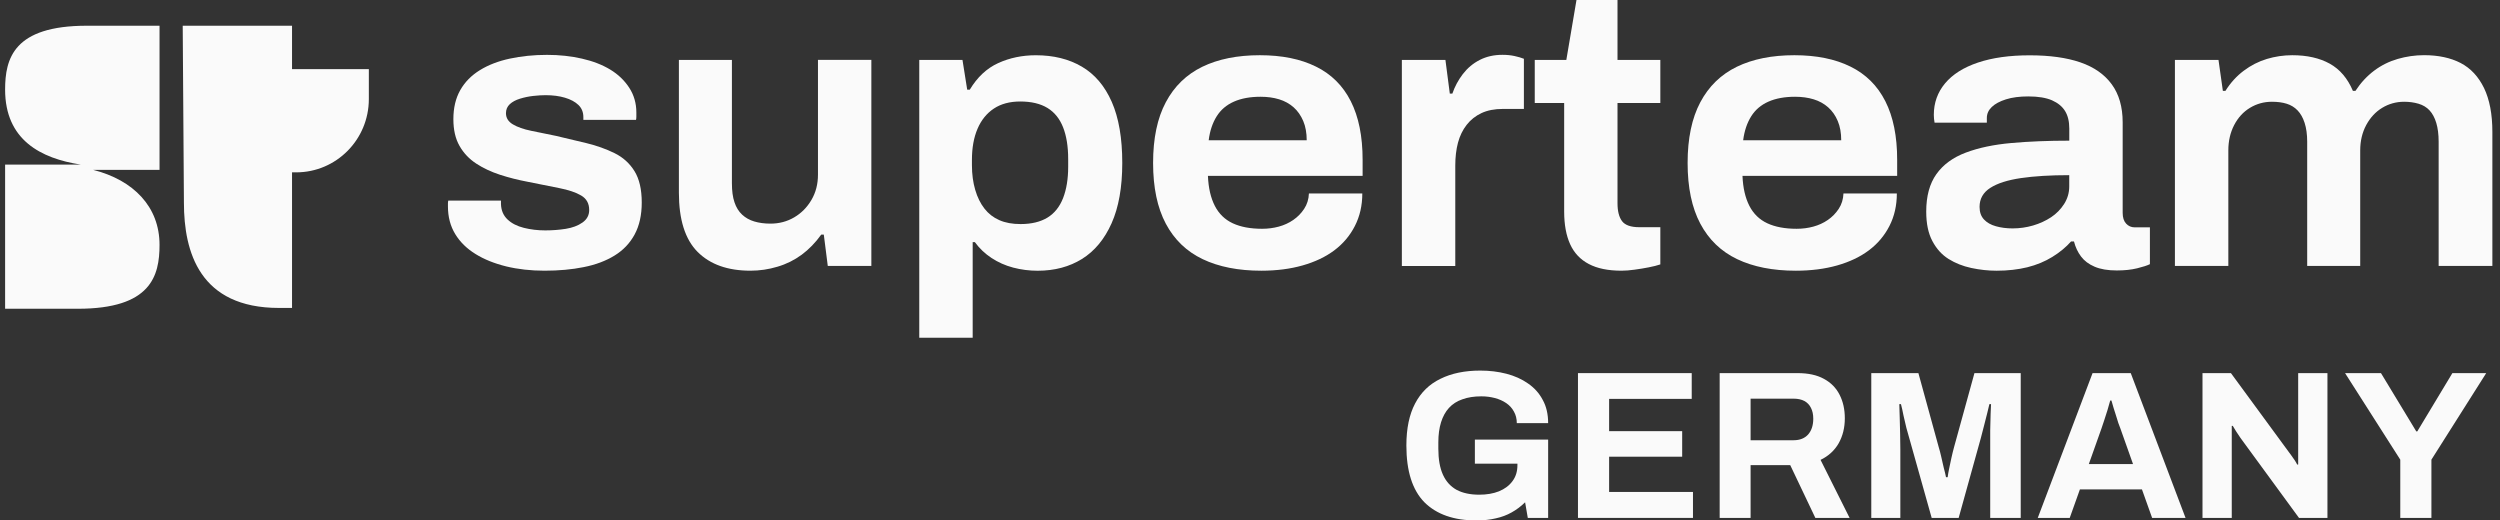 <svg width="269" height="56" viewBox="0 0 269 56" fill="none" xmlns="http://www.w3.org/2000/svg">
<rect x="0" y="0" width="269" height="56" fill="#333333" stroke="none"/>
<g clip-path="url(#clip0_1_44)">
<path d="M58.594 29.127C57.111 29.127 55.734 28.972 54.472 28.666C53.209 28.355 52.108 27.916 51.172 27.336C50.236 26.76 49.503 26.043 48.982 25.188C48.461 24.329 48.199 23.342 48.199 22.218C48.199 22.104 48.199 21.994 48.199 21.88C48.199 21.765 48.211 21.67 48.237 21.583H53.904C53.904 21.638 53.904 21.701 53.904 21.775C53.904 21.843 53.904 21.907 53.904 21.966C53.929 22.643 54.163 23.191 54.608 23.612C55.048 24.032 55.637 24.334 56.365 24.516C57.094 24.699 57.865 24.791 58.669 24.791C59.424 24.791 60.161 24.736 60.877 24.622C61.593 24.507 62.194 24.283 62.673 23.945C63.156 23.607 63.397 23.159 63.397 22.597C63.397 21.893 63.109 21.377 62.537 21.039C61.965 20.701 61.177 20.436 60.173 20.239C59.17 20.043 58.043 19.819 56.794 19.563C55.751 19.366 54.756 19.115 53.803 18.805C52.854 18.494 51.998 18.096 51.244 17.603C50.49 17.109 49.888 16.479 49.448 15.706C49.003 14.934 48.783 13.97 48.783 12.818C48.783 11.612 49.029 10.57 49.524 9.697C50.02 8.824 50.723 8.111 51.634 7.55C52.544 6.987 53.62 6.572 54.858 6.307C56.094 6.042 57.429 5.904 58.86 5.904C60.19 5.904 61.44 6.037 62.614 6.307C63.787 6.572 64.803 6.969 65.659 7.485C66.518 8.006 67.201 8.66 67.709 9.446C68.217 10.232 68.472 11.118 68.472 12.101C68.472 12.27 68.472 12.425 68.472 12.562C68.472 12.704 68.459 12.814 68.433 12.901H62.77V12.604C62.77 12.069 62.592 11.635 62.241 11.297C61.889 10.958 61.406 10.698 60.796 10.515C60.182 10.332 59.487 10.241 58.703 10.241C58.314 10.241 57.87 10.268 57.373 10.323C56.878 10.378 56.404 10.479 55.946 10.62C55.488 10.762 55.124 10.958 54.853 11.21C54.582 11.461 54.442 11.785 54.442 12.178C54.442 12.686 54.688 13.083 55.183 13.38C55.679 13.677 56.336 13.906 57.157 14.075C57.979 14.244 58.869 14.427 59.835 14.623C60.928 14.874 62.024 15.135 63.117 15.405C64.21 15.67 65.214 16.031 66.125 16.479C67.036 16.926 67.751 17.575 68.272 18.416C68.793 19.257 69.052 20.386 69.052 21.788C69.052 23.136 68.798 24.283 68.289 25.225C67.781 26.166 67.061 26.925 66.121 27.5C65.185 28.076 64.075 28.492 62.8 28.743C61.538 28.999 60.131 29.127 58.594 29.127Z" fill="#FAFAFA"/>
<path d="M80.746 29.127C78.297 29.127 76.403 28.45 75.06 27.102C73.718 25.754 73.049 23.634 73.049 20.737V6.447H78.754V19.722C78.754 20.54 78.843 21.221 79.03 21.765C79.212 22.313 79.488 22.756 79.852 23.095C80.216 23.433 80.652 23.68 81.16 23.83C81.669 23.981 82.249 24.063 82.897 24.063C83.833 24.063 84.689 23.839 85.456 23.387C86.222 22.939 86.841 22.313 87.311 21.513C87.781 20.714 88.014 19.804 88.014 18.794V6.443H93.758V28.615H89.069L88.641 25.242H88.366C87.739 26.115 87.036 26.837 86.256 27.413C85.472 27.989 84.609 28.418 83.659 28.697C82.706 28.985 81.737 29.127 80.746 29.127Z" fill="#FAFAFA"/>
<path d="M98.912 36.333V6.447H103.563L104.071 9.651H104.347C105.156 8.303 106.176 7.348 107.414 6.785C108.65 6.223 109.997 5.945 111.459 5.945C113.361 5.945 115.008 6.351 116.402 7.169C117.795 7.983 118.871 9.249 119.626 10.962C120.38 12.676 120.756 14.869 120.756 17.538C120.756 20.151 120.371 22.318 119.604 24.031C118.838 25.745 117.774 27.024 116.419 27.865C115.064 28.706 113.475 29.131 111.654 29.131C110.743 29.131 109.862 29.017 109.015 28.793C108.167 28.569 107.392 28.221 106.689 27.76C105.986 27.299 105.384 26.727 104.893 26.051H104.66V36.337H98.912V36.333ZM109.815 24.109C110.989 24.109 111.95 23.876 112.708 23.414C113.462 22.953 114.022 22.249 114.39 21.308C114.754 20.366 114.936 19.251 114.936 17.958V17.117C114.936 15.769 114.754 14.631 114.39 13.704C114.026 12.776 113.467 12.082 112.708 11.616C111.95 11.154 110.976 10.921 109.777 10.921C108.659 10.921 107.71 11.172 106.943 11.68C106.176 12.187 105.588 12.909 105.185 13.85C104.779 14.791 104.58 15.911 104.58 17.2V17.789C104.58 18.744 104.698 19.622 104.931 20.421C105.164 21.221 105.499 21.897 105.927 22.445C106.355 22.994 106.888 23.41 107.528 23.688C108.167 23.972 108.93 24.109 109.815 24.109Z" fill="#FAFAFA"/>
<path d="M135.718 29.128C133.244 29.128 131.139 28.712 129.407 27.885C127.674 27.058 126.352 25.783 125.442 24.069C124.531 22.355 124.073 20.176 124.073 17.535C124.073 14.893 124.527 12.714 125.442 11C126.352 9.286 127.661 8.016 129.369 7.184C131.075 6.357 133.139 5.941 135.561 5.941C137.933 5.941 139.945 6.348 141.597 7.166C143.249 7.979 144.503 9.222 145.346 10.895C146.193 12.568 146.617 14.665 146.617 17.196V18.924H129.974C130.025 20.217 130.275 21.291 130.715 22.15C131.156 23.009 131.804 23.635 132.651 24.028C133.499 24.421 134.545 24.617 135.798 24.617C136.421 24.617 137.022 24.54 137.595 24.384C138.166 24.229 138.687 23.991 139.157 23.667C139.627 23.343 140.017 22.945 140.331 22.465C140.644 21.99 140.814 21.442 140.839 20.82H146.584C146.584 22.113 146.316 23.279 145.783 24.32C145.249 25.362 144.512 26.231 143.576 26.934C142.639 27.638 141.504 28.177 140.174 28.556C138.844 28.936 137.362 29.128 135.718 29.128ZM130.055 15.09H140.602C140.602 14.304 140.479 13.614 140.229 13.024C139.979 12.435 139.636 11.941 139.196 11.548C138.751 11.155 138.23 10.867 137.633 10.685C137.035 10.502 136.37 10.411 135.641 10.411C134.524 10.411 133.566 10.584 132.77 10.936C131.974 11.288 131.355 11.813 130.914 12.517C130.47 13.225 130.182 14.08 130.055 15.09Z" fill="#FAFAFA"/>
<path d="M150.84 28.62V6.448H155.528L155.999 10.072H156.274C156.532 9.313 156.914 8.609 157.405 7.965C157.901 7.321 158.507 6.813 159.223 6.448C159.938 6.082 160.751 5.899 161.666 5.899C162.136 5.899 162.564 5.941 162.955 6.027C163.344 6.11 163.683 6.21 163.971 6.324V11.721H161.705C160.819 11.721 160.057 11.867 159.417 12.165C158.778 12.461 158.244 12.882 157.816 13.43C157.388 13.979 157.074 14.618 156.88 15.35C156.685 16.081 156.588 16.908 156.588 17.835V28.624H150.84V28.62Z" fill="#FAFAFA"/>
<path d="M174.476 29.127C173.044 29.127 171.87 28.889 170.96 28.409C170.049 27.934 169.376 27.221 168.948 26.28C168.52 25.338 168.304 24.164 168.304 22.761V11.086H165.139V6.448H168.537L169.63 1.9588e-07L174.044 0V6.448H178.652V11.086H174.044V21.875C174.044 22.715 174.204 23.355 174.531 23.794C174.857 24.228 175.475 24.447 176.386 24.447H178.652V28.45C178.313 28.565 177.898 28.67 177.402 28.766C176.907 28.862 176.398 28.948 175.878 29.017C175.361 29.09 174.895 29.127 174.476 29.127Z" fill="#FAFAFA"/>
<path d="M193.232 29.128C190.758 29.128 188.652 28.712 186.92 27.885C185.188 27.058 183.866 25.783 182.955 24.069C182.044 22.355 181.587 20.176 181.587 17.535C181.587 14.893 182.044 12.714 182.955 11C183.866 9.286 185.174 8.016 186.882 7.184C188.589 6.357 190.652 5.941 193.075 5.941C195.443 5.941 197.459 6.348 199.11 7.166C200.763 7.979 202.017 9.222 202.864 10.895C203.712 12.568 204.135 14.665 204.135 17.196V18.924H187.492C187.543 20.217 187.793 21.291 188.233 22.15C188.674 23.009 189.322 23.635 190.169 24.028C191.016 24.421 192.062 24.617 193.316 24.617C193.943 24.617 194.54 24.54 195.113 24.384C195.684 24.229 196.205 23.991 196.675 23.667C197.146 23.343 197.535 22.945 197.849 22.465C198.162 21.99 198.331 21.442 198.357 20.82H204.1C204.1 22.113 203.834 23.279 203.301 24.32C202.766 25.362 202.03 26.231 201.093 26.934C200.156 27.638 199.021 28.177 197.696 28.556C196.358 28.936 194.871 29.128 193.232 29.128ZM187.564 15.09H198.115C198.115 14.304 197.993 13.614 197.743 13.024C197.497 12.435 197.15 11.941 196.71 11.548C196.264 11.155 195.743 10.867 195.146 10.685C194.545 10.502 193.884 10.411 193.155 10.411C192.037 10.411 191.08 10.584 190.284 10.936C189.487 11.288 188.869 11.813 188.428 12.517C187.983 13.225 187.695 14.08 187.564 15.09Z" fill="#FAFAFA"/>
<path d="M214.84 29.129C213.929 29.129 213.018 29.028 212.102 28.832C211.192 28.635 210.378 28.311 209.663 27.863C208.948 27.415 208.366 26.775 207.927 25.944C207.482 25.116 207.262 24.056 207.262 22.763C207.262 21.104 207.625 19.765 208.355 18.737C209.083 17.714 210.138 16.941 211.519 16.421C212.899 15.9 214.534 15.557 216.424 15.388C218.312 15.219 220.389 15.136 222.655 15.136V13.83C222.655 13.071 222.506 12.445 222.206 11.956C221.905 11.463 221.439 11.079 220.8 10.795C220.16 10.517 219.309 10.375 218.242 10.375C217.305 10.375 216.504 10.48 215.84 10.69C215.175 10.9 214.665 11.175 214.314 11.513C213.962 11.851 213.784 12.244 213.784 12.692V13.199H208.159C208.133 13.03 208.112 12.888 208.1 12.778C208.087 12.664 208.079 12.527 208.079 12.358C208.079 11.065 208.481 9.936 209.29 8.967C210.099 7.999 211.277 7.254 212.827 6.733C214.378 6.212 216.232 5.952 218.393 5.952C220.554 5.952 222.37 6.203 223.844 6.71C225.316 7.217 226.442 8.003 227.225 9.073C228.005 10.142 228.399 11.504 228.399 13.162V22.9C228.399 23.407 228.521 23.791 228.771 24.061C229.016 24.326 229.327 24.463 229.691 24.463H231.33V28.425C231.042 28.567 230.589 28.713 229.962 28.868C229.334 29.023 228.605 29.101 227.771 29.101C226.806 29.101 226.014 28.969 225.386 28.699C224.759 28.434 224.273 28.069 223.921 27.602C223.57 27.136 223.316 26.597 223.159 25.98H222.846C222.3 26.597 221.625 27.155 220.832 27.643C220.036 28.137 219.139 28.507 218.135 28.759C217.135 29.001 216.034 29.129 214.84 29.129ZM216.555 24.577C217.31 24.577 218.045 24.472 218.762 24.262C219.477 24.052 220.122 23.755 220.698 23.375C221.269 22.996 221.739 22.516 222.104 21.941C222.468 21.365 222.65 20.739 222.65 20.067V18.847C220.618 18.847 218.884 18.952 217.453 19.162C216.022 19.372 214.92 19.724 214.153 20.218C213.386 20.711 213.001 21.392 213.001 22.261C213.001 22.823 213.158 23.27 213.471 23.609C213.784 23.947 214.212 24.193 214.758 24.344C215.305 24.5 215.908 24.577 216.555 24.577Z" fill="#FAFAFA"/>
<path d="M234.021 28.62V6.448H238.71L239.18 9.779H239.456C240.002 8.907 240.659 8.185 241.429 7.609C242.196 7.033 243.026 6.613 243.911 6.343C244.797 6.078 245.708 5.941 246.649 5.941C248.237 5.941 249.579 6.243 250.672 6.846C251.765 7.449 252.599 8.427 253.171 9.775H253.447C254.019 8.902 254.692 8.18 255.459 7.604C256.225 7.028 257.073 6.608 258.001 6.339C258.923 6.074 259.869 5.937 260.834 5.937C262.372 5.937 263.68 6.22 264.762 6.777C265.841 7.339 266.68 8.24 267.282 9.473C267.878 10.712 268.179 12.284 268.179 14.194V28.611H262.398V15.249C262.398 14.463 262.313 13.787 262.143 13.225C261.974 12.663 261.732 12.215 261.419 11.877C261.106 11.539 260.708 11.301 260.229 11.16C259.745 11.018 259.234 10.949 258.687 10.949C257.828 10.949 257.039 11.169 256.323 11.603C255.608 12.037 255.036 12.658 254.604 13.458C254.176 14.258 253.959 15.167 253.959 16.177V28.611L248.254 28.611V15.249C248.254 14.463 248.16 13.787 247.978 13.225C247.796 12.663 247.542 12.215 247.216 11.877C246.89 11.539 246.5 11.301 246.042 11.16C245.586 11.018 245.06 10.949 244.458 10.949C243.598 10.949 242.81 11.169 242.095 11.603C241.378 12.037 240.811 12.658 240.395 13.458C239.981 14.258 239.769 15.167 239.769 16.177V28.611H234.021V28.62Z" fill="#FAFAFA"/>
<path d="M31.422 7.44H39.687V10.657C39.687 15.02 36.188 18.546 31.86 18.546H31.422V7.44ZM19.66 2.768H31.422V33.134H30.023C21.496 33.134 19.79 27.141 19.79 21.807L19.66 2.768ZM0.55 9.644C0.55 15.064 4.397 17.048 8.683 17.709H0.55V33.222H8.377C16.249 33.222 17.166 29.696 17.166 26.346C17.166 22.247 14.368 19.384 10.038 18.281H17.166V2.768H9.339C1.468 2.768 0.55 6.294 0.55 9.644Z" fill="#FAFAFA"/>
<path d="M158.853 56C156.44 56 154.579 55.349 153.269 54.047C151.974 52.73 151.326 50.693 151.326 47.938C151.326 46.105 151.639 44.599 152.264 43.418C152.889 42.222 153.798 41.336 154.989 40.761C156.18 40.17 157.609 39.875 159.277 39.875C160.274 39.875 161.212 39.989 162.091 40.216C162.969 40.443 163.744 40.791 164.413 41.261C165.098 41.73 165.627 42.32 165.999 43.032C166.386 43.728 166.58 44.561 166.58 45.53H163.208C163.208 45.061 163.103 44.645 162.895 44.281C162.701 43.918 162.426 43.615 162.069 43.373C161.711 43.13 161.302 42.949 160.84 42.827C160.379 42.706 159.895 42.646 159.389 42.646C158.614 42.646 157.937 42.752 157.356 42.964C156.776 43.161 156.292 43.471 155.904 43.895C155.532 44.304 155.249 44.819 155.056 45.439C154.862 46.06 154.765 46.779 154.765 47.597V48.278C154.765 49.414 154.929 50.345 155.257 51.072C155.584 51.798 156.076 52.344 156.731 52.707C157.386 53.055 158.197 53.229 159.165 53.229C159.969 53.229 160.676 53.108 161.287 52.866C161.912 52.608 162.396 52.245 162.739 51.776C163.096 51.306 163.275 50.731 163.275 50.05V49.891H158.696V47.302H166.58V55.727H164.391L164.101 54.047C163.654 54.486 163.17 54.849 162.649 55.137C162.143 55.424 161.577 55.637 160.952 55.773C160.326 55.924 159.627 56 158.853 56Z" fill="#FAFAFA"/>
<path d="M169.79 55.727V40.148H182.029V42.919H173.141V46.393H181.002V49.141H173.141V52.934H182.164V55.727H169.79Z" fill="#FAFAFA"/>
<path d="M185.036 55.727V40.148H193.433C194.565 40.148 195.503 40.352 196.247 40.761C197.007 41.169 197.573 41.745 197.945 42.487C198.317 43.214 198.503 44.054 198.503 45.008C198.503 46.022 198.28 46.923 197.833 47.711C197.387 48.483 196.739 49.073 195.89 49.482L199.017 55.727H195.332L192.63 50.05H188.364V55.727H185.036ZM188.364 47.37H192.987C193.657 47.37 194.178 47.165 194.55 46.757C194.922 46.333 195.108 45.765 195.108 45.053C195.108 44.599 195.026 44.213 194.863 43.895C194.699 43.562 194.461 43.312 194.148 43.145C193.835 42.979 193.448 42.896 192.987 42.896H188.364V47.37Z" fill="#FAFAFA"/>
<path d="M201.35 55.727V40.148H206.42L208.608 48.119C208.698 48.407 208.787 48.747 208.876 49.141C208.966 49.535 209.055 49.928 209.145 50.322C209.249 50.701 209.331 51.041 209.39 51.344H209.569C209.599 51.087 209.651 50.784 209.725 50.436C209.8 50.072 209.881 49.687 209.971 49.277C210.06 48.869 210.157 48.475 210.261 48.096L212.45 40.148H217.43V55.727H214.147V48.346C214.147 47.665 214.147 46.984 214.147 46.303C214.162 45.606 214.177 45 214.192 44.485C214.222 43.971 214.236 43.638 214.236 43.486H214.058C214.028 43.653 213.954 43.963 213.835 44.417C213.73 44.856 213.611 45.326 213.477 45.825C213.358 46.325 213.246 46.757 213.142 47.12L210.752 55.727H207.849L205.437 47.143C205.348 46.825 205.244 46.454 205.124 46.03C205.02 45.591 204.916 45.144 204.812 44.69C204.722 44.221 204.633 43.819 204.544 43.486H204.365C204.38 43.895 204.395 44.387 204.41 44.962C204.425 45.523 204.44 46.105 204.455 46.711C204.469 47.302 204.477 47.847 204.477 48.346V55.727H201.35Z" fill="#FAFAFA"/>
<path d="M219.263 55.727L225.159 40.148H229.269L235.165 55.727H231.569L230.475 52.661H223.797L222.703 55.727H219.263ZM224.757 49.936H229.514L228.152 46.098C228.092 45.931 228.018 45.734 227.929 45.507C227.854 45.265 227.772 45 227.683 44.713C227.594 44.425 227.504 44.145 227.415 43.872C227.34 43.585 227.266 43.327 227.192 43.1H227.058C226.983 43.388 226.886 43.728 226.767 44.122C226.648 44.501 226.529 44.872 226.41 45.235C226.291 45.583 226.194 45.871 226.12 46.098L224.757 49.936Z" fill="#FAFAFA"/>
<path d="M236.988 55.727V40.148H240.048L246.212 48.551C246.301 48.657 246.413 48.808 246.547 49.005C246.681 49.187 246.808 49.368 246.927 49.55C247.046 49.732 247.127 49.875 247.172 49.982H247.284C247.284 49.724 247.284 49.474 247.284 49.232C247.284 48.975 247.284 48.747 247.284 48.551V40.148H250.433V55.727H247.373L241.075 47.12C240.926 46.908 240.77 46.673 240.606 46.416C240.442 46.158 240.323 45.962 240.249 45.825H240.137C240.137 46.053 240.137 46.28 240.137 46.507C240.137 46.719 240.137 46.923 240.137 47.12V55.727H236.988Z" fill="#FAFAFA"/>
<path d="M258.27 55.727V49.459L252.329 40.148H256.193L259.99 46.416H260.101L263.876 40.148H267.516L261.62 49.459V55.727H258.27Z" fill="#FAFAFA"/>
</g>
<defs>
<clipPath id="clip0_1_44">
<rect width="267.858" height="56" fill="white" transform="translate(0.55)"/>
</clipPath>
</defs>
</svg>
